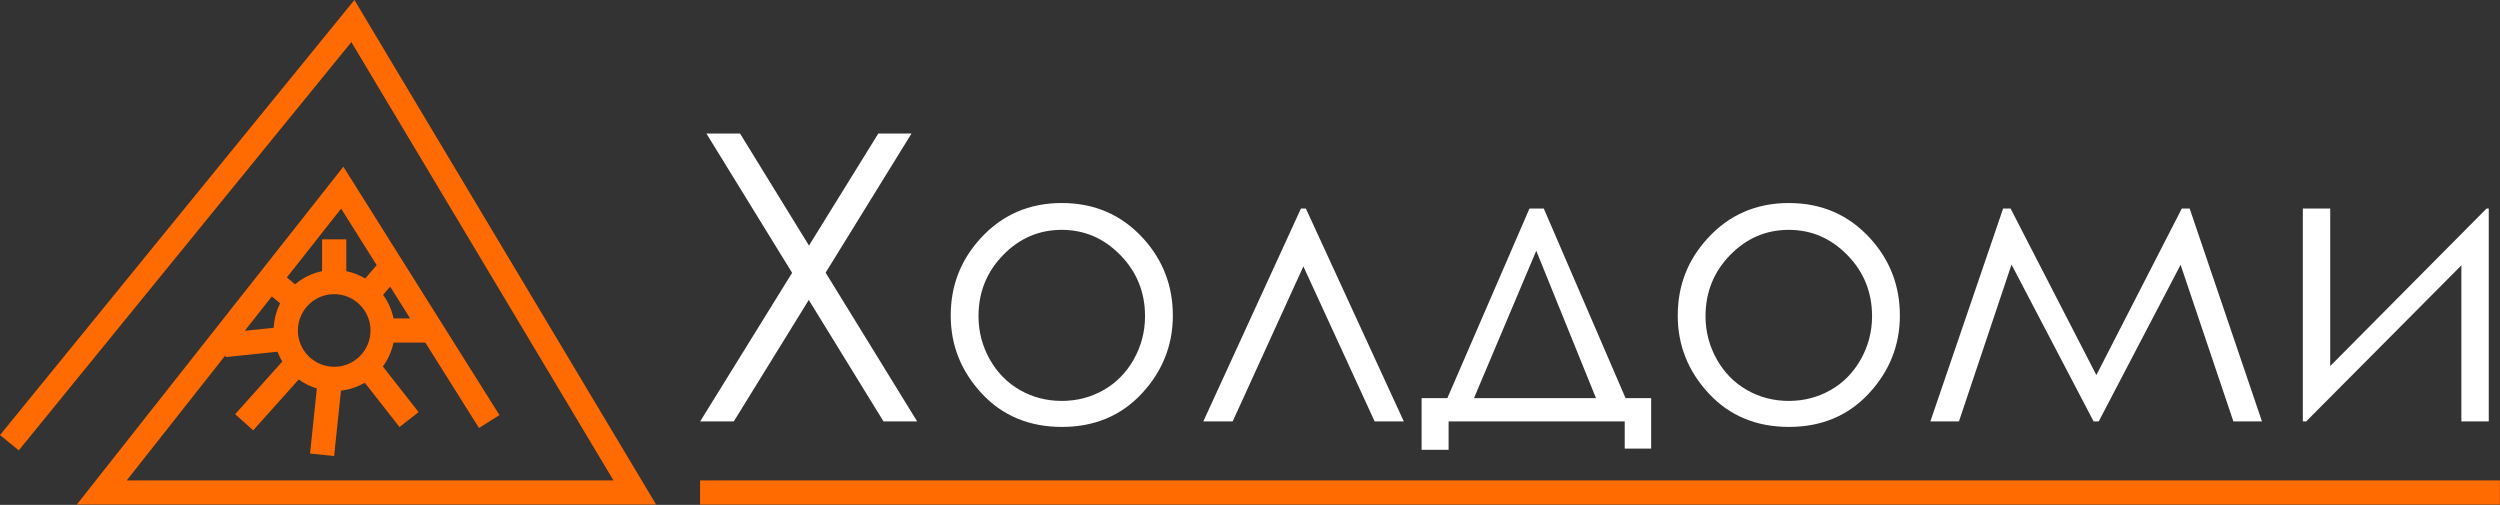 <?xml version="1.0" encoding="UTF-8"?> <svg xmlns="http://www.w3.org/2000/svg" width="723" height="146" viewBox="0 0 723 146" fill="none"><rect x="0" y="0" width="723" height="146" fill="#333333" stroke="none"/><path d="M123.007 99.077L138.521 123.772L144.448 120.049L99.305 48.211L22.213 145.918H189.752L102.497 0L0 125.822L5.427 130.242L101.615 12.169L177.41 138.923H36.654L65.208 102.732L65.263 103.263L80.259 101.719C80.636 102.713 81.099 103.664 81.636 104.566L68.004 119.784L73.221 124.451L86.39 109.745C87.958 110.888 89.73 111.777 91.632 112.338L89.668 131.162L96.632 131.891L98.608 112.968C101.096 112.69 103.43 111.888 105.492 110.672L115.536 123.494L121.05 119.173L110.715 105.986C112.209 103.973 113.283 101.621 113.802 99.077H123.007ZM79.167 94.792L70.783 95.663L78.611 85.736L81.019 87.717C79.932 89.86 79.278 92.261 79.167 94.792ZM96.651 106.078C90.86 106.078 86.143 101.368 86.143 95.576C86.143 89.785 90.86 85.069 96.651 85.069C102.442 85.069 107.152 89.779 107.152 95.576C107.152 101.374 102.442 106.078 96.651 106.078ZM108.9 76.716L105.621 80.549C103.954 79.549 102.115 78.821 100.151 78.42V69.208H93.15V78.42C90.218 79.018 87.551 80.346 85.353 82.223L82.951 80.241L98.657 60.33L109.017 76.814L108.9 76.716ZM112.832 82.883L118.605 92.076H113.802C113.295 89.576 112.246 87.26 110.789 85.272L112.832 82.883Z" fill="#FF6B00"></path><path d="M722.97 138.923H202.463V145.924H722.97V138.923Z" fill="#FF6B00"></path><path d="M204.291 38.623H214.021L233.956 71.017L254.002 38.623H263.603L238.772 78.852L265.245 121.877H255.515L233.9 86.742L212.212 121.877H202.482L229.079 78.901L204.297 38.623H204.291Z" fill="white"></path><path d="M307.097 58.719C316.586 58.719 324.445 62.152 330.681 69.017C336.348 75.283 339.188 82.698 339.188 91.261C339.188 99.824 336.194 107.381 330.199 113.814C324.211 120.247 316.506 123.464 307.097 123.464C297.688 123.464 289.928 120.247 283.939 113.814C277.95 107.381 274.95 99.861 274.95 91.261C274.95 82.661 277.784 75.339 283.451 69.072C289.687 62.17 297.571 58.713 307.091 58.713L307.097 58.719ZM307.066 66.473C300.479 66.473 294.817 68.906 290.082 73.777C285.347 78.642 282.982 84.532 282.982 91.434C282.982 95.885 284.063 100.034 286.217 103.886C288.378 107.733 291.292 110.708 294.965 112.801C298.639 114.894 302.67 115.944 307.066 115.944C311.462 115.944 315.487 114.894 319.161 112.801C322.834 110.708 325.748 107.739 327.909 103.886C330.063 100.04 331.144 95.885 331.144 91.434C331.144 84.532 328.767 78.642 324.013 73.777C319.259 68.912 313.61 66.473 307.06 66.473H307.066Z" fill="white"></path><path d="M405.983 121.877H397.549L376.935 77.037L356.487 121.877H347.998L376.237 60.299H377.651L405.983 121.877Z" fill="white"></path><path d="M418.577 115.141L442.328 60.299H446.458L470.11 115.141H477.512V129.742H469.869V121.877H418.935V130.082H411.125V115.141H418.583H418.577ZM444.285 72.517L426.276 115.141H461.559L444.285 72.517Z" fill="white"></path><path d="M517.352 58.719C526.841 58.719 534.7 62.152 540.936 69.017C546.603 75.283 549.443 82.698 549.443 91.261C549.443 99.824 546.449 107.381 540.454 113.814C534.465 120.247 526.761 123.464 517.352 123.464C507.943 123.464 500.182 120.247 494.194 113.814C488.205 107.381 485.205 99.861 485.205 91.261C485.205 82.661 488.039 75.339 493.712 69.072C499.948 62.17 507.832 58.713 517.352 58.713V58.719ZM517.321 66.473C510.733 66.473 505.072 68.906 500.337 73.777C495.601 78.642 493.237 84.532 493.237 91.434C493.237 95.885 494.317 100.034 496.472 103.886C498.627 107.733 501.547 110.708 505.22 112.801C508.894 114.894 512.925 115.944 517.315 115.944C521.704 115.944 525.742 114.894 529.415 112.801C533.089 110.708 536.003 107.739 538.164 103.886C540.324 100.04 541.399 95.885 541.399 91.434C541.399 84.532 539.022 78.642 534.268 73.777C529.514 68.912 523.865 66.473 517.315 66.473H517.321Z" fill="white"></path><path d="M630.98 60.299H633.246L654.163 121.877H645.896L630.629 76.574L606.946 121.877H605.476L581.732 76.512L566.526 121.877H558.259L579.306 60.299H581.454L606.267 108.474L630.98 60.299Z" fill="white"></path><path d="M673.901 60.299V105.862L719.124 60.299H719.747V121.877H711.826V76.74L666.943 121.877H665.98V60.299H673.901Z" fill="white"></path></svg> 